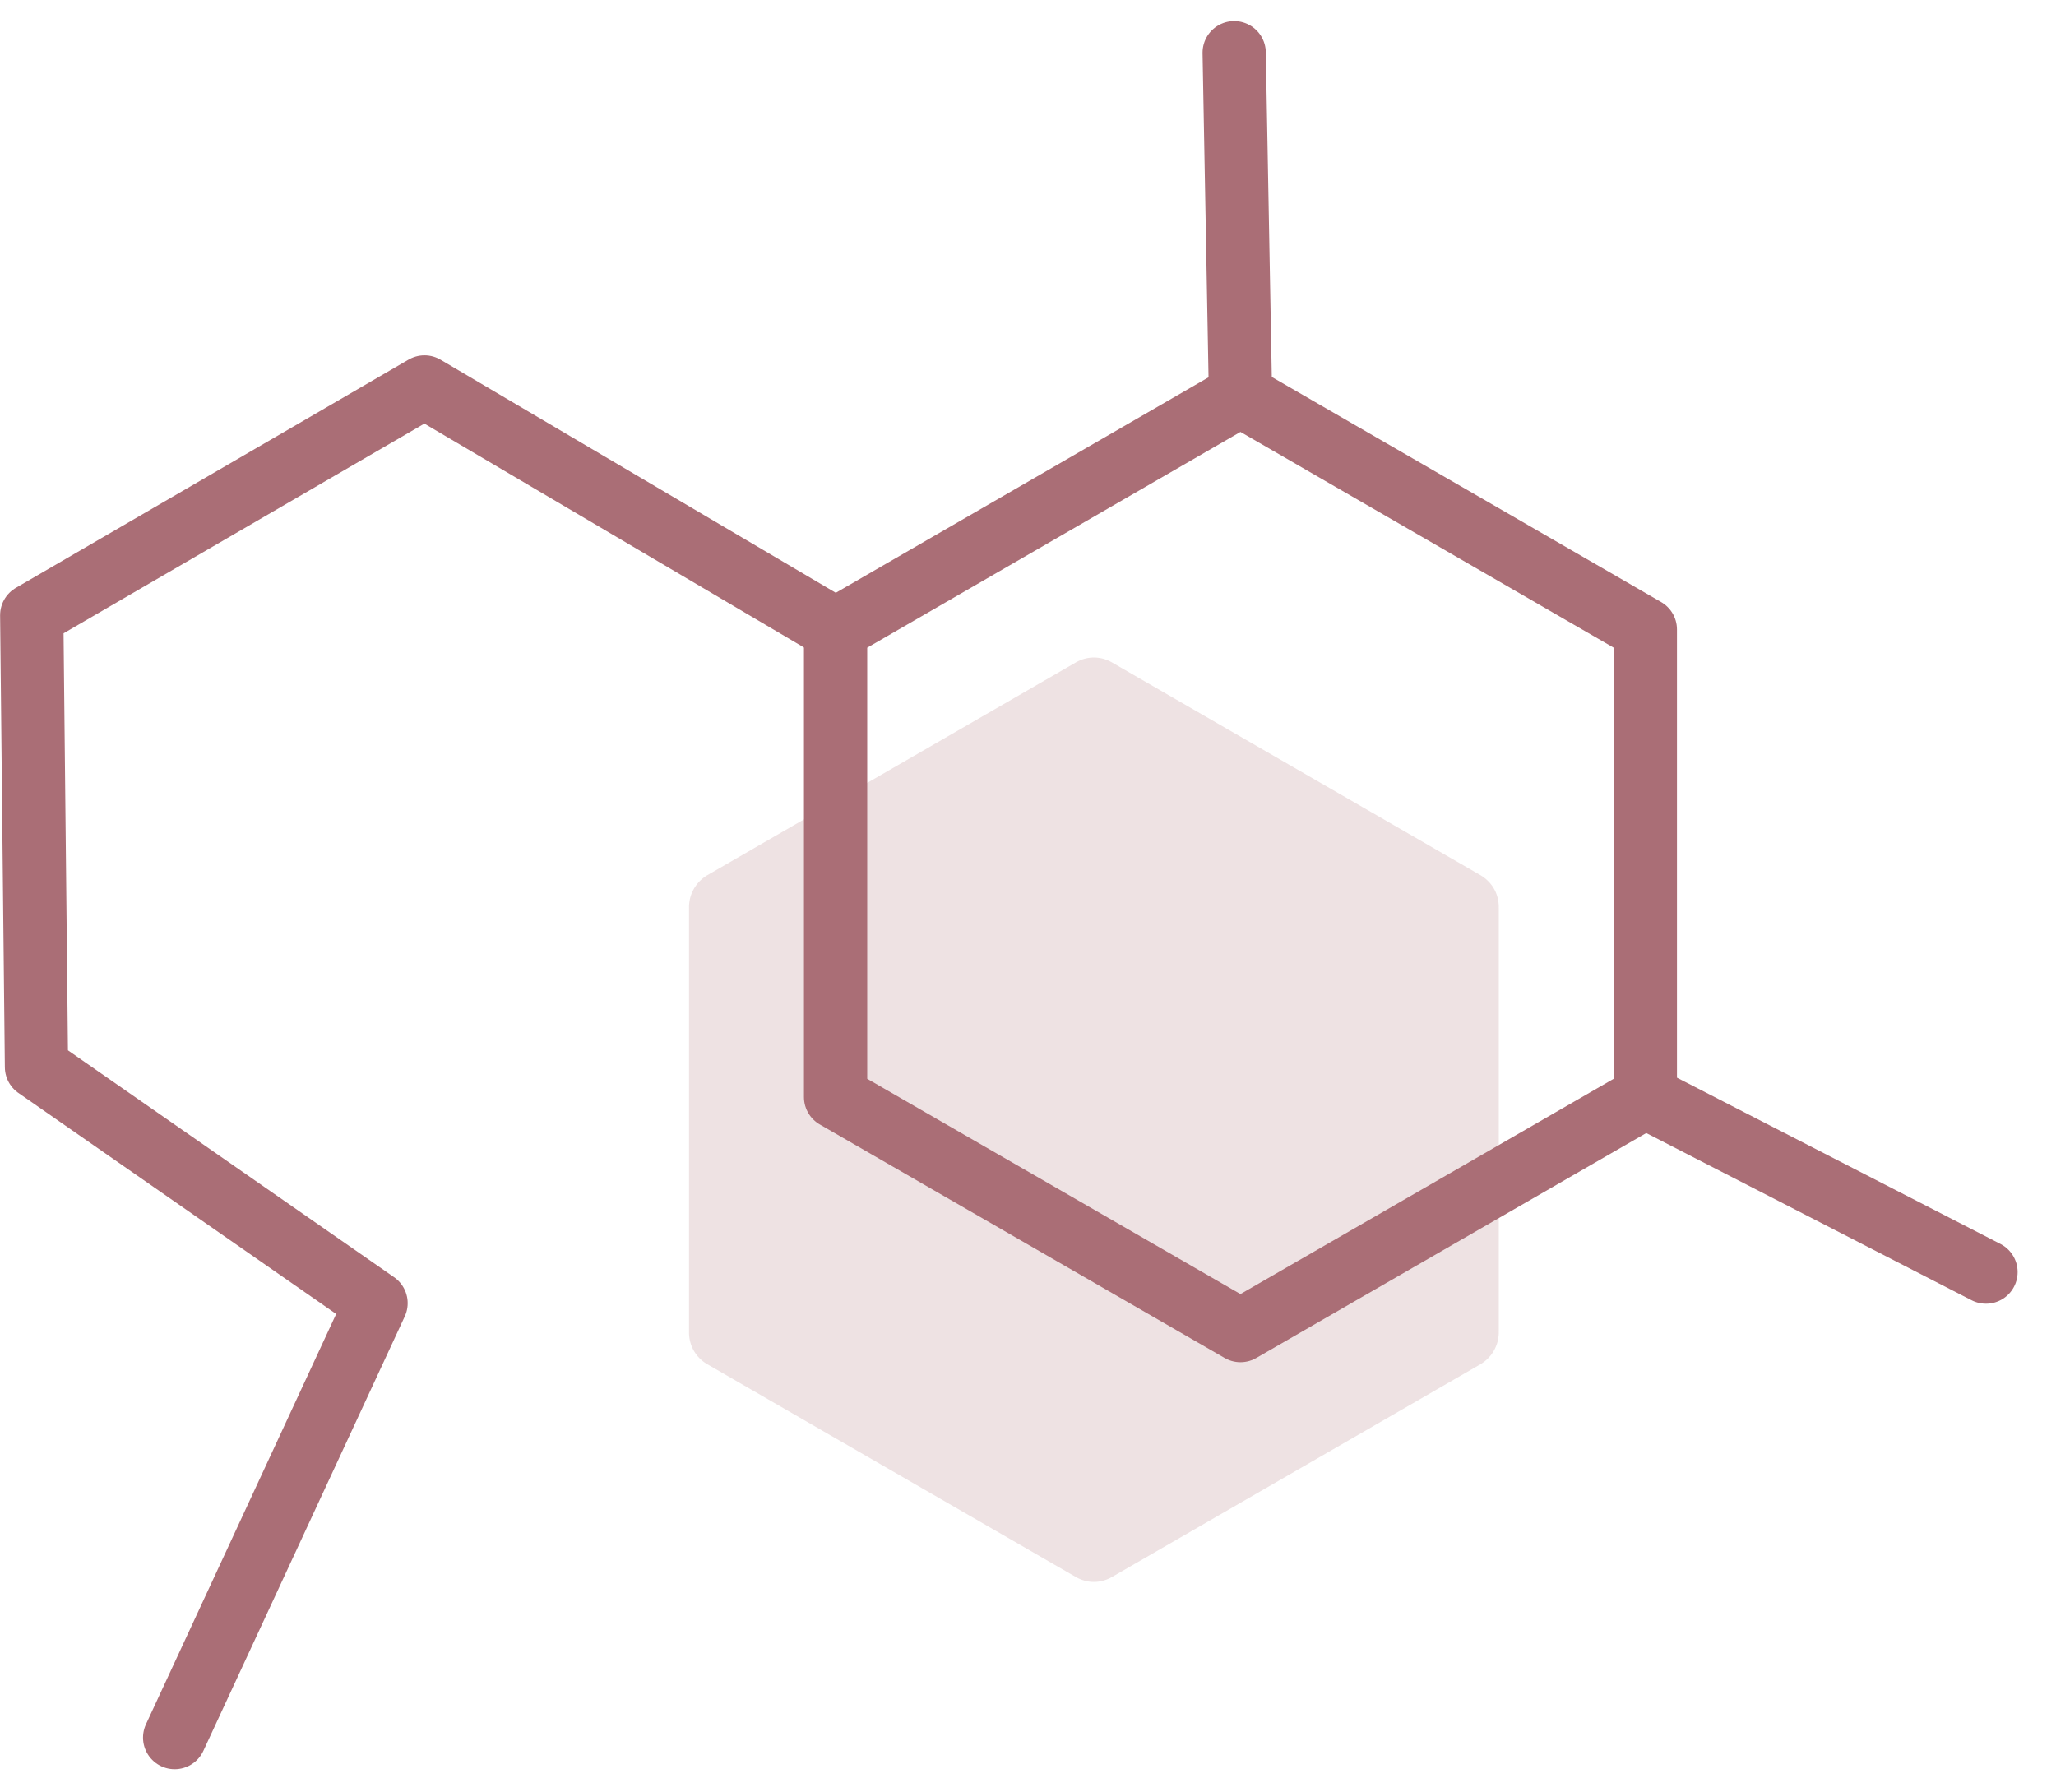 <svg xmlns="http://www.w3.org/2000/svg" width="39" height="34" fill="none" viewBox="0 0 39 34">
    <path fill="#AA6E76" fill-opacity=".2" d="M13.07 25.27v-8.06c0-.25.13-.48.35-.61l6.98-4.03c.22-.13.48-.13.7 0l6.98 4.03c.22.13.35.35.35.61v8.06c0 .25-.13.48-.35.61l-6.98 4.03c-.22.13-.48.13-.7 0l-6.98-4.03a.693.693 0 0 1-.35-.61Z"/>
    <path stroke="#AA6E76" stroke-linecap="round" stroke-linejoin="round" stroke-width="1.2" d="M15.85 20.81v-8.87l7.68-4.44 7.68 4.44v8.87l-7.68 4.43-7.68-4.43ZM37.672 24.13l-6.46-3.32M23.411 1l.12 6.5"/>
    <path stroke="#AA6E76" stroke-linecap="round" stroke-linejoin="round" stroke-width="1.2" d="m.692 20.24-.09-8.57 7.45-4.33 7.8 4.6M.693 20.24l6.44 4.48M3.313 32.96l3.82-8.24"/>
</svg>